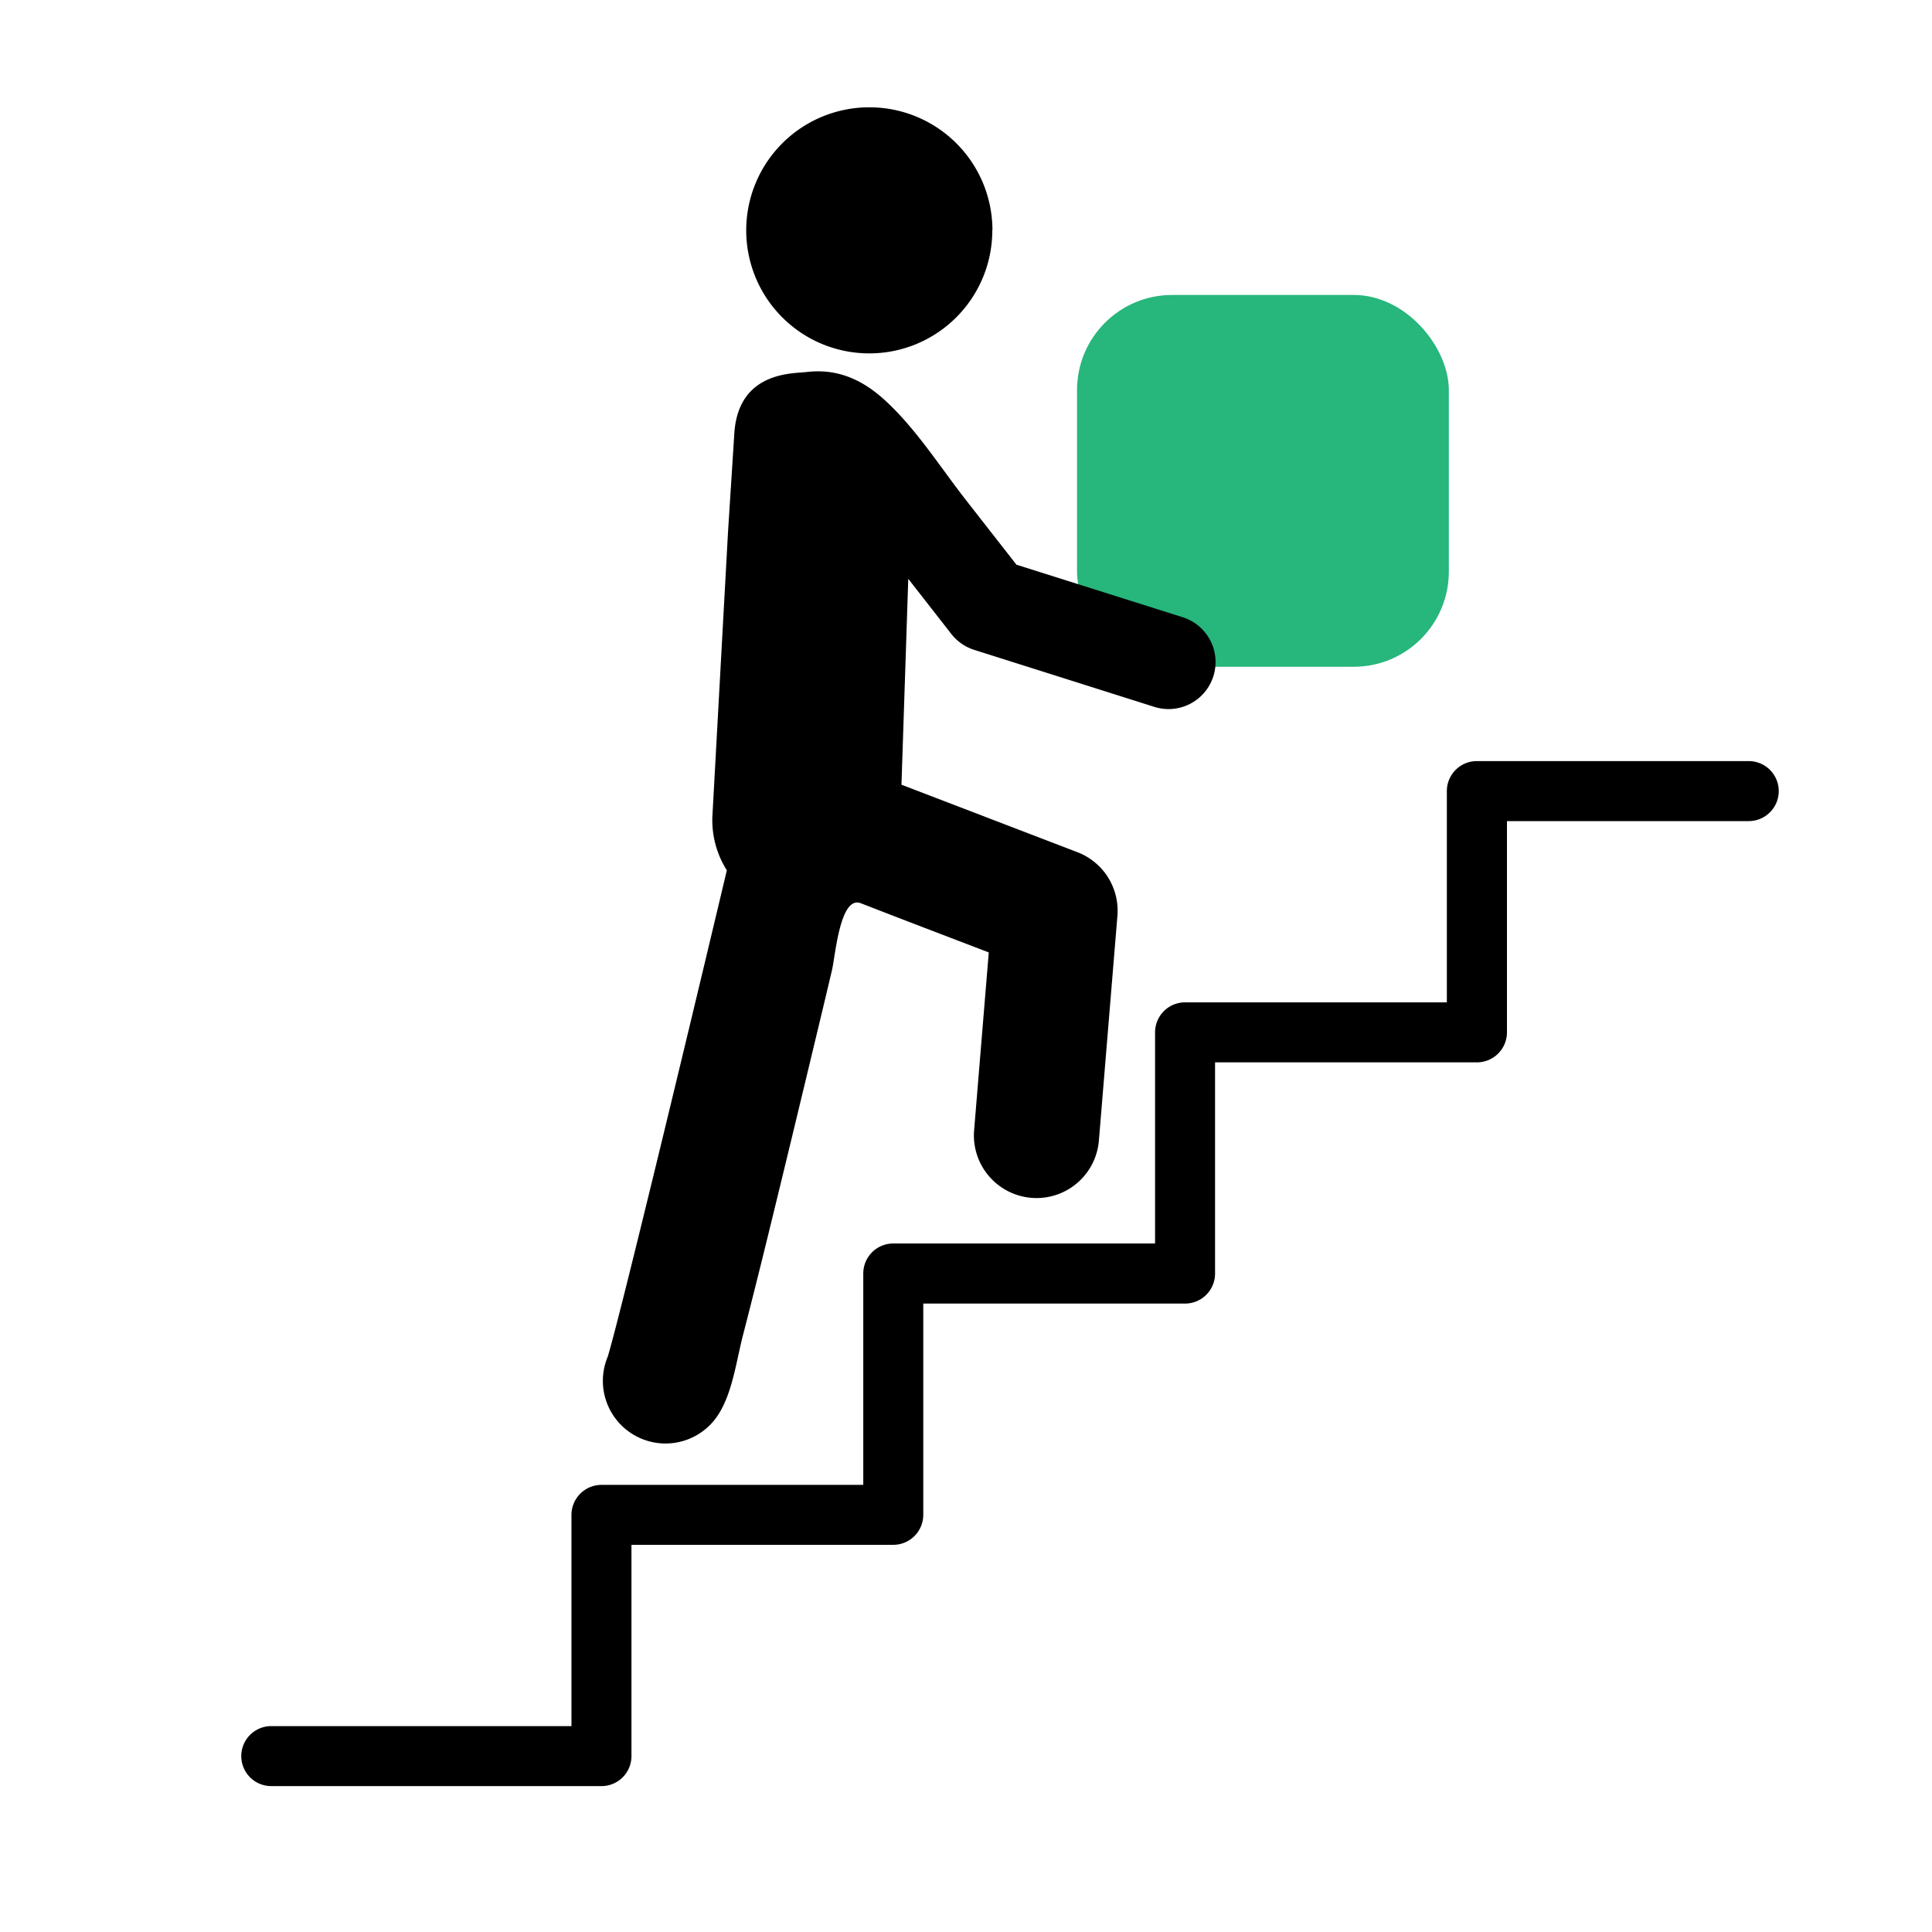 <svg id="Layer_1" data-name="Layer 1" xmlns="http://www.w3.org/2000/svg" viewBox="0 0 700 700"><defs><style>.cls-1{fill:#27b67c;}</style></defs><rect class="cls-1" x="390.23" y="106.87" width="134.71" height="134.71" rx="34.45"/><path d="M359.53,83.46A44.58,44.58,0,1,1,315,38.88a44.58,44.58,0,0,1,44.58,44.58"/><path d="M263.77,192.81,258.1,296a33.92,33.92,0,0,0,5.25,19.32c-17,71.54-39.44,164.35-43.16,176.23a22.7,22.7,0,0,0,40.09,20.95c5.22-8.14,6.61-20,9-29.07,4.92-19,9.56-38.05,14.19-57.12q5.65-23.26,11.23-46.57,3.38-14,6.71-28.09c1.26-5.28,2.93-27.33,10.48-24.39,15.42,6,30.9,11.9,46.36,17.82l-5.31,64.44A22.7,22.7,0,0,0,373.67,434c.63.05,1.26.08,1.89.08a22.69,22.69,0,0,0,22.59-20.84l6.71-81.41a22.71,22.71,0,0,0-14.5-23.07l-63.74-24.44,2.46-74.6,15.62,20a17,17,0,0,0,8.28,5.74l65.27,20.66a17,17,0,0,0,10.27-32.48L368.28,204.6l-18.2-23.29c-9.59-12.26-18.59-26.65-30.24-37-7.93-7-16.77-10.81-27.58-9.52-5,.6-24.36-.25-26.16,21.63"/><path d="M633.6,275.76H535.09a10.87,10.87,0,0,0-10.87,10.87v76.54H429.37A10.88,10.88,0,0,0,418.5,374v76.54H323.64a10.87,10.87,0,0,0-10.86,10.87V538H217.92a10.89,10.89,0,0,0-10.87,10.87v76.53H98.29a10.87,10.87,0,1,0,0,21.74H217.92a10.87,10.87,0,0,0,10.87-10.87V559.72h94.86a10.89,10.89,0,0,0,10.87-10.87V472.31h94.85a10.88,10.88,0,0,0,10.87-10.86V384.91h94.84A10.89,10.89,0,0,0,546,374V297.5H633.6a10.87,10.87,0,0,0,0-21.74Z"/></svg>